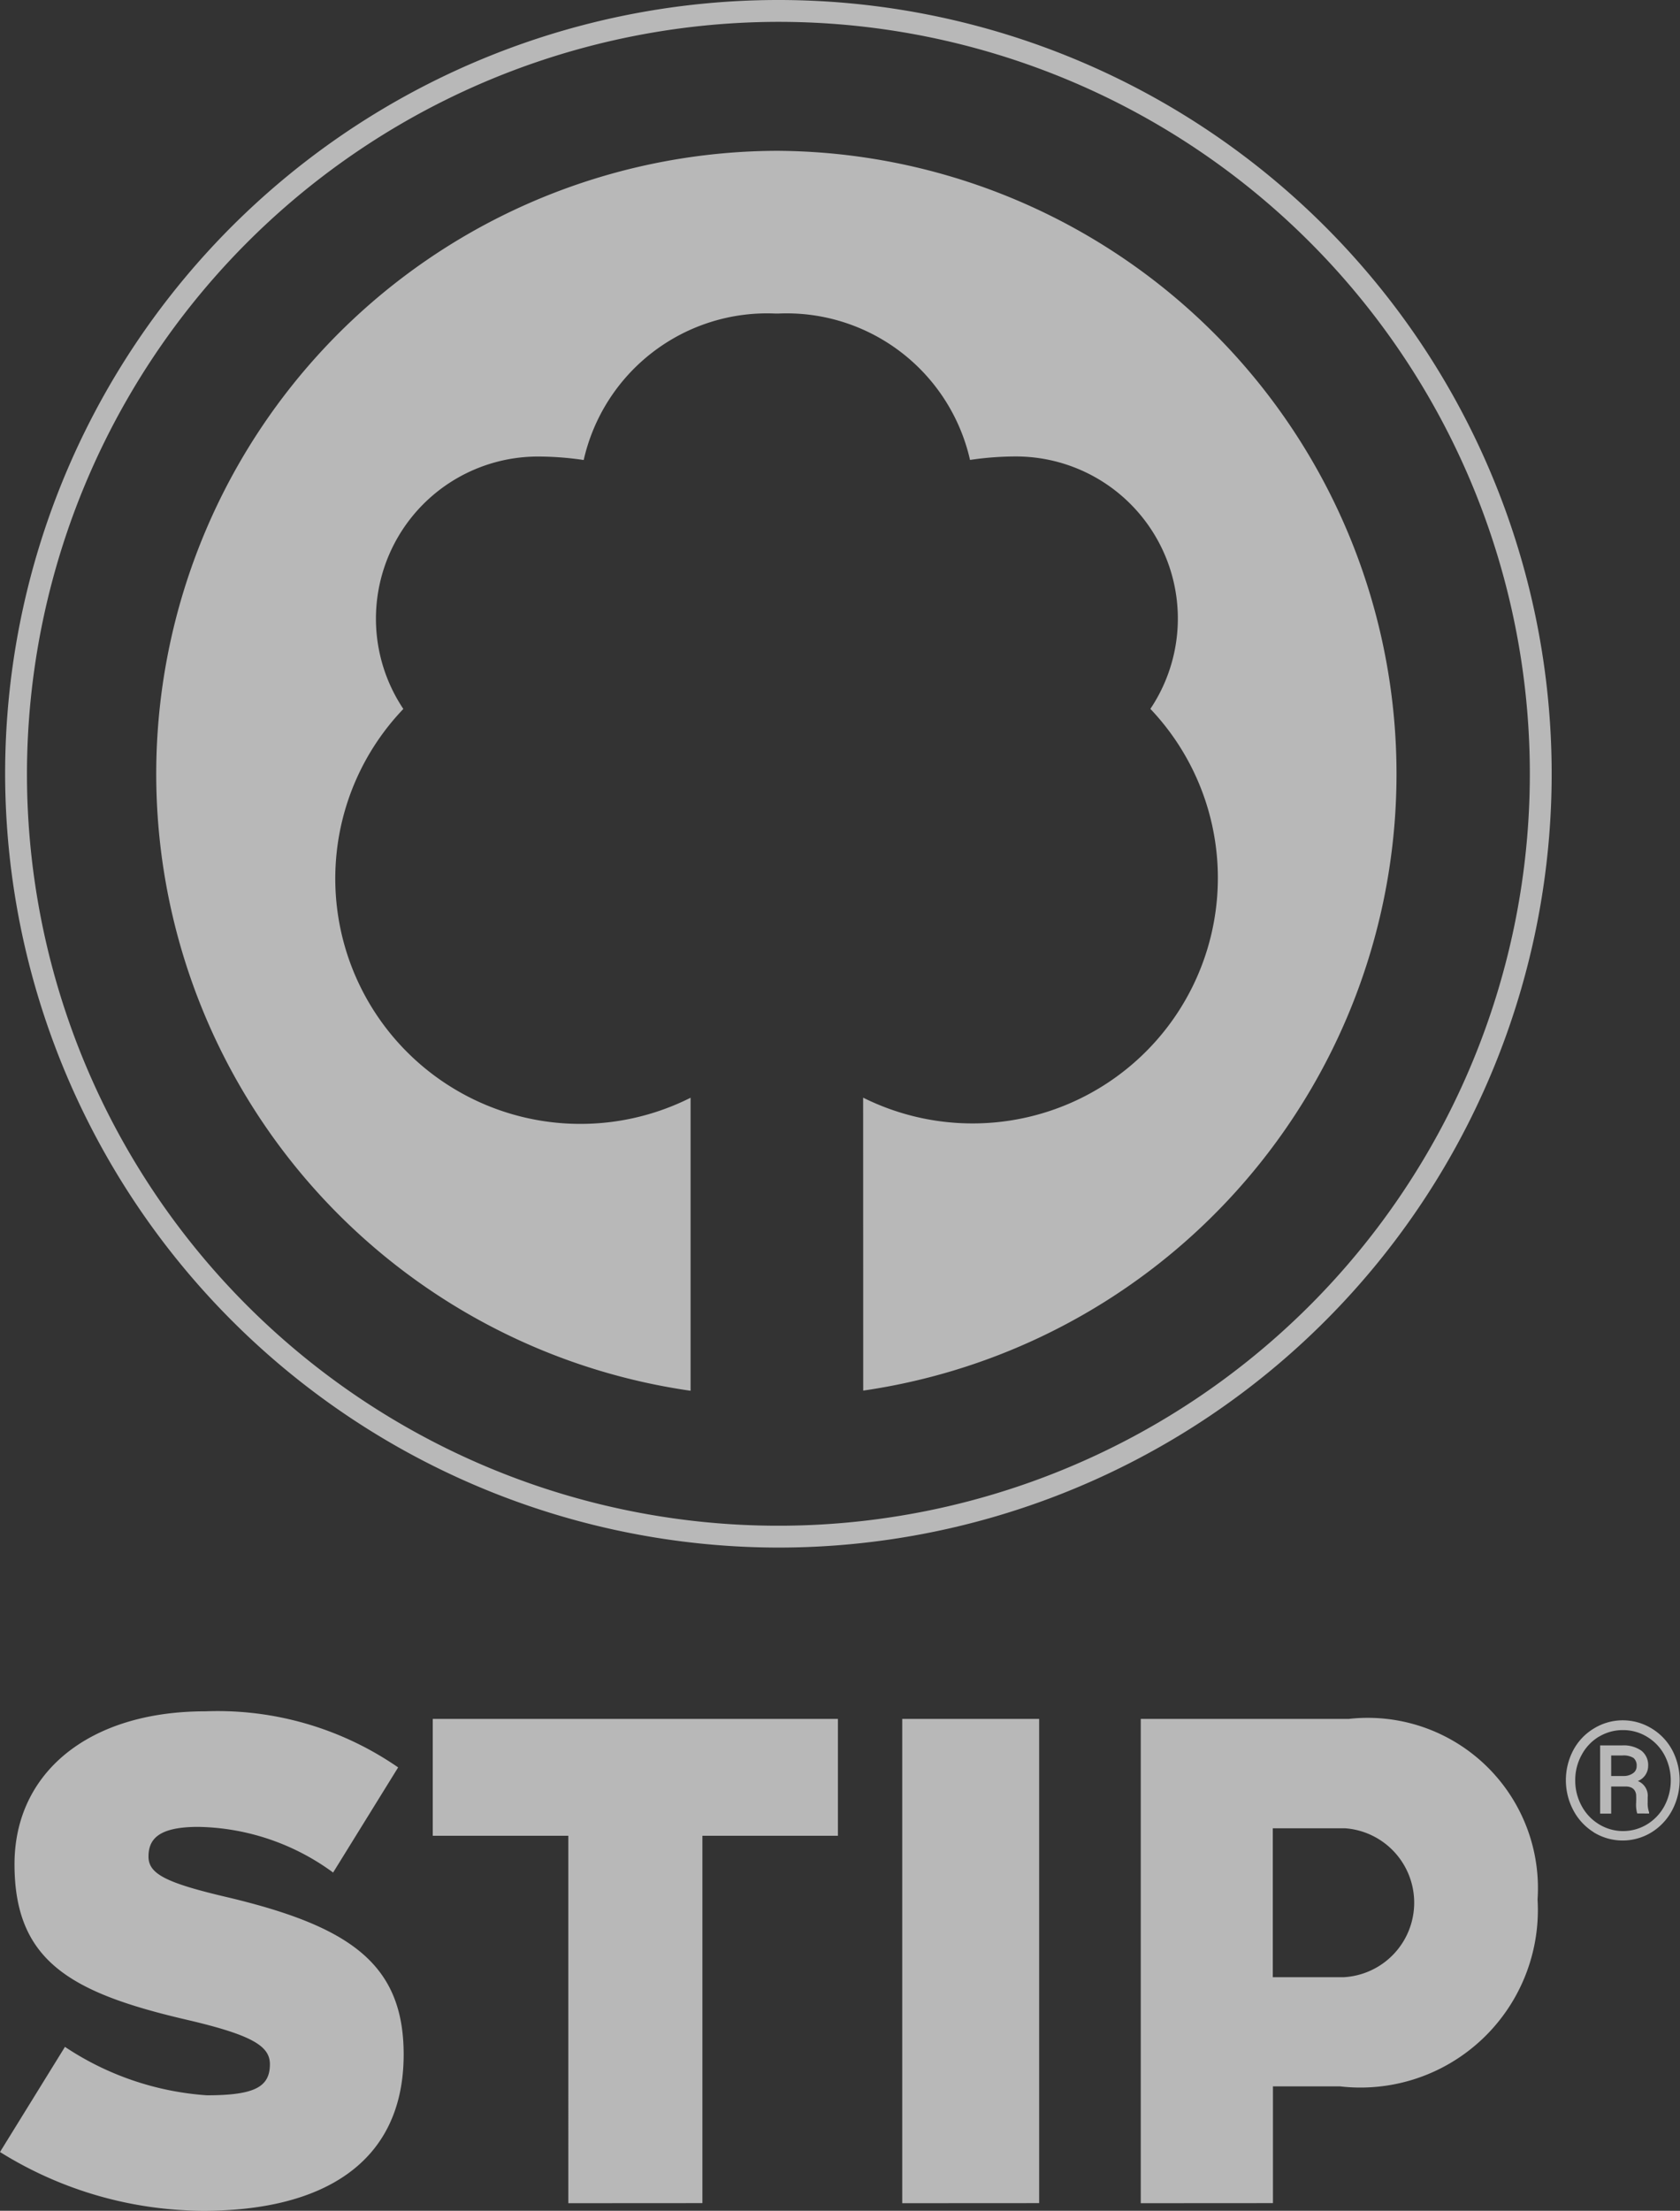 <svg xmlns="http://www.w3.org/2000/svg" xmlns:xlink="http://www.w3.org/1999/xlink" width="21.313" height="28.028" viewBox="0 0 21.313 28.028"><rect x="0" y="0" width="21.313" height="28.028" fill="#333333" stroke="none"/><defs><clipPath id="b"><rect width="21.312" height="28.028"/></clipPath></defs><g id="a" clip-path="url(#b)"><path d="M0,27.283l.824-1.333a3.7,3.7,0,0,0,1.8.614c.605,0,.8-.105.8-.394,0-.228-.219-.368-1.044-.561C.894,25.265.184,24.862.184,23.634c0-1.157.938-1.938,2.42-1.938a4.029,4.029,0,0,1,2.447.711l-.825,1.333a2.972,2.972,0,0,0-1.71-.579c-.509,0-.632.158-.632.377s.22.333,1.009.517c1.544.368,2.228.842,2.228,1.991,0,1.4-1.061,1.982-2.535,1.982A4.9,4.9,0,0,1,0,27.283Zm11.446.649V21.792h1.737v6.139Zm-4.236,0V23.274H5.49V21.792H10.63v1.482H8.911v4.657Zm7.262,0V21.792h2.64a2.159,2.159,0,0,1,2.394,2.29A2.251,2.251,0,0,1,17,26.451h-.851v1.48Zm1.675-2.865h.895a.946.946,0,0,0,.026-1.888h-.921ZM20.22,23.23a.728.728,0,0,1-.261-.281.816.816,0,0,1,0-.76.712.712,0,0,1,.264-.277.7.7,0,0,1,.728,0,.712.712,0,0,1,.264.277.816.816,0,0,1,0,.758.728.728,0,0,1-.26.281.7.7,0,0,1-.74,0Zm.066-1.214a.6.6,0,0,0-.221.233.659.659,0,0,0-.081.322.666.666,0,0,0,.081.324.608.608,0,0,0,.222.234.585.585,0,0,0,.608,0,.612.612,0,0,0,.221-.234.689.689,0,0,0,0-.644.6.6,0,0,0-.221-.232.578.578,0,0,0-.3-.085A.584.584,0,0,0,20.286,22.017Zm.484.975a.409.409,0,0,1-.014-.131,1.014,1.014,0,0,0,0-.111c-.011-.065-.055-.1-.133-.1H20.44v.344H20.3v-.865h.281a.388.388,0,0,1,.242.067.231.231,0,0,1,.086.194.207.207,0,0,1-.131.191.2.2,0,0,1,.125.208v.062a.329.329,0,0,0,.018.126v.016Zm-.33-.475H20.6a.2.2,0,0,0,.118-.036.105.105,0,0,0,.045-.088.126.126,0,0,0-.04-.105.239.239,0,0,0-.142-.031H20.44ZM.065,9.81a9.81,9.81,0,1,1,9.81,9.81A9.822,9.822,0,0,1,.065,9.81Zm.277,0A9.533,9.533,0,1,0,9.876.277,9.544,9.544,0,0,0,.342,9.81Zm10.608,4.106a3.112,3.112,0,0,0,3.644-4.929,2.055,2.055,0,0,0-1.7-3.2,3.978,3.978,0,0,0-.588.044A2.386,2.386,0,0,0,9.875,3.975H9.837A2.386,2.386,0,0,0,7.405,5.832a3.978,3.978,0,0,0-.588-.044,2.056,2.056,0,0,0-1.7,3.2,3.11,3.11,0,0,0,3.644,4.929v3.715A7.9,7.9,0,0,1,9.852,1.912h.01a7.9,7.9,0,0,1,1.089,15.718Z" fill="#fff" stroke="rgba(0,0,0,0)" stroke-miterlimit="10" stroke-width="1" opacity="0.65"/></g></svg>